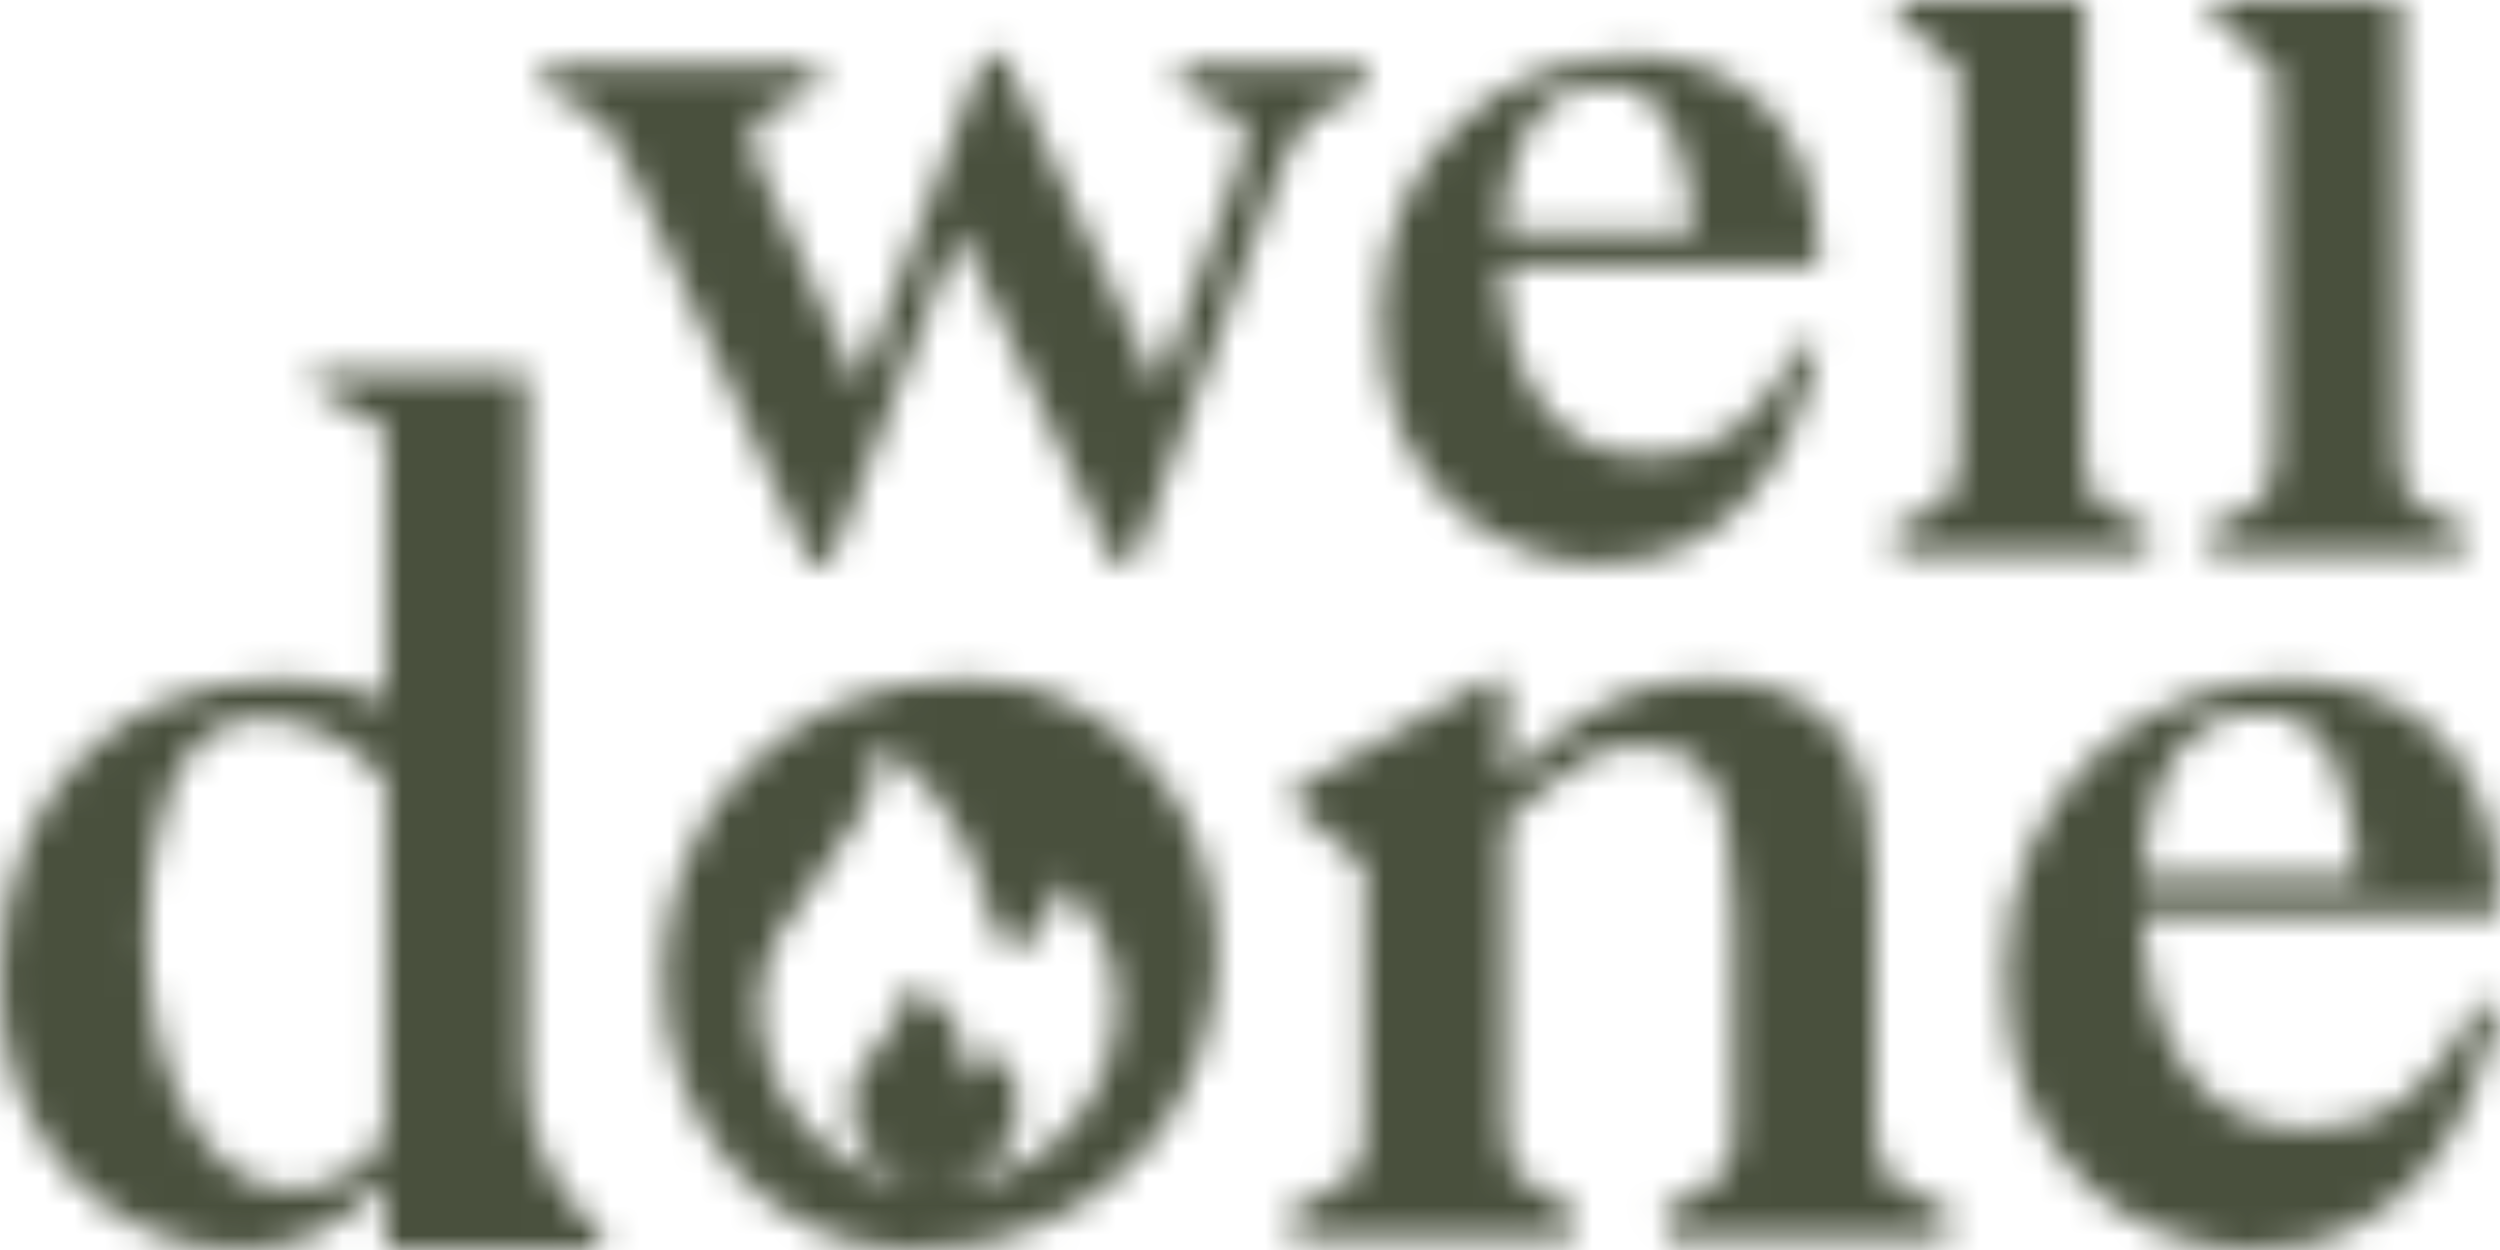<?xml version="1.0" encoding="UTF-8"?> <svg xmlns="http://www.w3.org/2000/svg" width="84" height="42" viewBox="0 0 84 42" fill="none"><mask id="mask0_203_28" style="mask-type:alpha" maskUnits="userSpaceOnUse" x="0" y="0" width="84" height="42"><path fill-rule="evenodd" clip-rule="evenodd" d="M65.822 2.335L63.716 0.529V0.036L69.548 0H70.034V15.331C70.034 15.834 70.099 16.217 70.228 16.48C70.38 16.743 70.639 16.962 71.006 17.137L72.302 17.793L72.14 18.614H63.716L63.554 17.793L64.85 17.137C65.217 16.962 65.466 16.743 65.595 16.48C65.747 16.217 65.822 15.834 65.822 15.331V2.335ZM20.462 4.429C20.7 4.757 20.905 5.108 21.078 5.48L27.234 18.943H27.882L32.223 7.746L37.439 18.943H38.087L43.109 5.48C43.26 5.108 43.444 4.757 43.66 4.429C43.898 4.101 44.2 3.849 44.567 3.674L45.863 3.017L45.919 2.196H39.651L39.707 3.017L41.165 3.674C41.619 3.849 41.846 4.155 41.846 4.593C41.846 4.856 41.781 5.151 41.651 5.48L38.93 13.032L33.714 1.868H33.066L28.854 12.966L25.452 5.48C25.322 5.217 25.257 4.954 25.257 4.692C25.257 4.188 25.484 3.849 25.938 3.674L27.396 3.017L27.452 2.196H18.268L18.324 3.017L19.62 3.674C19.966 3.849 20.247 4.101 20.462 4.429ZM56.689 6.038C56.797 6.629 56.873 7.209 56.916 7.778H50.436C50.479 7.056 50.576 6.399 50.727 5.808C50.879 5.195 51.095 4.67 51.376 4.232C51.678 3.794 52.045 3.455 52.477 3.214C52.909 2.973 53.417 2.853 54 2.853C54.561 2.853 55.026 3.006 55.393 3.313C55.76 3.597 56.041 3.98 56.235 4.462C56.451 4.922 56.602 5.447 56.689 6.038ZM57.078 2.229C56.343 1.988 55.587 1.868 54.81 1.868C53.751 1.868 52.715 2.065 51.7 2.459C50.706 2.831 49.81 3.4 49.01 4.166C48.233 4.911 47.596 5.83 47.099 6.925C46.624 8.019 46.386 9.289 46.386 10.734C46.386 12.244 46.624 13.525 47.099 14.575C47.596 15.626 48.211 16.48 48.946 17.137C49.68 17.771 50.468 18.231 51.311 18.516C52.153 18.8 52.941 18.943 53.676 18.943C54.842 18.943 55.846 18.735 56.689 18.319C57.531 17.881 58.244 17.323 58.827 16.644C59.41 15.966 59.886 15.199 60.253 14.346C60.62 13.47 60.912 12.594 61.127 11.719L60.48 11.555C59.832 12.868 59.097 13.831 58.276 14.444C57.456 15.035 56.516 15.331 55.458 15.331C54.486 15.331 53.676 15.134 53.028 14.74C52.401 14.324 51.905 13.798 51.538 13.164C51.17 12.529 50.9 11.839 50.727 11.095C50.576 10.329 50.479 9.606 50.436 8.928H61.127C61.127 7.57 60.944 6.443 60.577 5.545C60.21 4.626 59.724 3.904 59.119 3.378C58.514 2.831 57.834 2.448 57.078 2.229ZM74.309 0.529L76.415 2.335V15.331C76.415 15.834 76.34 16.217 76.188 16.48C76.059 16.743 75.81 16.962 75.443 17.137L74.147 17.793L74.309 18.614H82.733L82.895 17.793L81.599 17.137C81.232 16.962 80.973 16.743 80.821 16.48C80.692 16.217 80.627 15.834 80.627 15.331V0H80.141L74.309 0.036V0.529ZM9.493 22.83C10.807 22.83 11.963 23.064 12.961 23.53V14.43L10.588 13.05V12.497L17.16 12.555H17.708V36.197C17.708 38.252 18.652 40.192 20.263 41.447L20.081 42H13.509H12.961V39.604C11.647 41.201 10.004 42 8.032 42C6.937 42 5.903 41.779 4.929 41.336C3.955 40.894 3.103 40.28 2.373 39.493C1.643 38.707 1.059 37.761 0.621 36.654C0.207 35.524 0 34.295 0 32.968C0 31.395 0.231 29.982 0.694 28.728C1.156 27.475 1.801 26.418 2.629 25.558C3.456 24.673 4.454 23.997 5.623 23.53C6.791 23.064 8.081 22.83 9.493 22.83ZM12.961 26.259C12.231 25.398 11.489 24.833 10.734 24.563C9.98 24.268 9.322 24.12 8.763 24.12C7.935 24.12 7.266 24.378 6.754 24.895C6.268 25.386 5.89 26 5.623 26.738C5.355 27.475 5.172 28.262 5.075 29.097C4.978 29.933 4.929 30.67 4.929 31.309C4.929 32.415 5.038 33.496 5.258 34.553C5.477 35.585 5.793 36.507 6.207 37.318C6.645 38.129 7.168 38.78 7.777 39.272C8.385 39.739 9.079 39.972 9.858 39.972C10.491 39.972 11.075 39.8 11.61 39.456C12.146 39.088 12.596 38.657 12.961 38.166V26.259ZM30.682 42C29.416 42 28.26 41.742 27.213 41.226C26.191 40.71 25.315 40.034 24.584 39.198C23.854 38.338 23.282 37.355 22.869 36.249C22.479 35.143 22.284 33.988 22.284 32.784C22.284 31.579 22.491 30.387 22.905 29.208C23.343 28.028 23.988 26.971 24.84 26.037C25.716 25.079 26.787 24.305 28.053 23.715C29.343 23.125 30.828 22.83 32.507 22.83C33.797 22.83 34.953 23.088 35.976 23.604C37.022 24.12 37.911 24.808 38.641 25.669C39.371 26.504 39.931 27.475 40.321 28.581C40.71 29.687 40.905 30.842 40.905 32.046C40.905 33.251 40.686 34.443 40.248 35.622C39.834 36.802 39.189 37.871 38.312 38.83C37.461 39.764 36.389 40.525 35.099 41.115C33.834 41.705 32.361 42 30.682 42ZM44.75 39.972L43.289 40.71L43.472 41.631H52.782L52.965 40.71L51.687 39.972C51.273 39.751 50.981 39.505 50.81 39.235C50.664 38.94 50.591 38.51 50.591 37.945V27.622L51.869 26.517C52.429 26.025 52.952 25.656 53.439 25.41C53.95 25.165 54.522 25.042 55.155 25.042C55.666 25.042 56.105 25.128 56.47 25.3C56.859 25.447 57.188 25.742 57.455 26.185C57.723 26.602 57.918 27.18 58.039 27.917C58.186 28.655 58.259 29.601 58.259 30.756V37.945C58.259 38.51 58.173 38.94 58.003 39.235C57.857 39.505 57.577 39.751 57.163 39.972L55.886 40.71L56.068 41.631H65.378L65.561 40.71L64.1 39.972C63.687 39.776 63.394 39.53 63.224 39.235C63.078 38.94 63.005 38.51 63.005 37.945V29.466C63.005 28.581 62.932 27.745 62.786 26.959C62.64 26.148 62.36 25.447 61.946 24.858C61.532 24.243 60.96 23.752 60.23 23.383C59.5 23.014 58.539 22.83 57.346 22.83C56.251 22.83 55.253 23.039 54.352 23.457C53.476 23.85 52.648 24.378 51.869 25.042L50.591 26.148V22.83H50.044L43.472 26.517V27.07L45.845 29.097V37.945C45.845 38.51 45.76 38.94 45.59 39.235C45.443 39.53 45.163 39.776 44.75 39.972ZM79.254 29.466C79.205 28.827 79.12 28.175 78.998 27.512C78.901 26.848 78.73 26.259 78.487 25.742C78.268 25.202 77.951 24.772 77.538 24.452C77.124 24.108 76.6 23.936 75.968 23.936C75.311 23.936 74.739 24.071 74.252 24.341C73.765 24.612 73.351 24.993 73.01 25.484C72.694 25.976 72.451 26.566 72.28 27.254C72.11 27.917 72 28.655 71.951 29.466H79.254ZM76.88 22.83C77.757 22.83 78.609 22.965 79.436 23.236C80.288 23.481 81.055 23.911 81.736 24.526C82.418 25.116 82.966 25.927 83.379 26.959C83.793 27.966 84 29.232 84 30.756H71.951C72 31.518 72.11 32.329 72.28 33.189C72.475 34.025 72.779 34.799 73.193 35.512C73.607 36.224 74.166 36.814 74.872 37.281C75.603 37.724 76.515 37.945 77.611 37.945C78.803 37.945 79.862 37.613 80.787 36.95C81.712 36.261 82.54 35.18 83.27 33.705L84 33.89C83.757 34.873 83.428 35.856 83.014 36.839C82.6 37.797 82.065 38.657 81.408 39.419C80.751 40.181 79.947 40.808 78.998 41.3C78.049 41.767 76.917 42 75.603 42C74.775 42 73.887 41.84 72.937 41.521C71.988 41.201 71.1 40.685 70.272 39.972C69.445 39.235 68.751 38.277 68.191 37.097C67.655 35.917 67.388 34.479 67.388 32.784C67.388 31.162 67.655 29.736 68.191 28.507C68.751 27.278 69.469 26.246 70.345 25.41C71.246 24.55 72.256 23.911 73.376 23.494C74.519 23.051 75.688 22.83 76.88 22.83ZM37.521 33.712C37.521 37.112 34.835 39.868 31.522 39.868C31.502 39.868 31.482 39.868 31.462 39.867C33.005 39.842 34.249 38.595 34.249 37.062C34.249 36.249 33.899 35.703 33.341 35.191C33.114 36.22 32.681 36.249 32.681 36.249C32.575 36.198 32.542 35.999 32.496 35.716C32.379 35 32.175 33.75 30.468 33.04C30.516 33.854 30.019 34.483 29.522 35.111C29.049 35.709 28.577 36.306 28.577 37.062C28.577 38.526 29.71 39.728 31.155 39.856C28.013 39.662 25.523 36.986 25.523 33.712C25.523 32.054 26.522 30.745 27.522 29.433C28.573 28.056 29.625 26.677 29.522 24.89C32.253 26.991 32.844 29.195 33.195 30.508C33.359 31.118 33.471 31.536 33.722 31.661C34.258 31.928 35.121 31.866 35.6 29.609C36.782 30.733 37.521 31.929 37.521 33.712Z" fill="#F6DFD5"></path></mask><g mask="url(#mask0_203_28)"><rect width="86" height="42" fill="#49503D"></rect></g></svg> 
